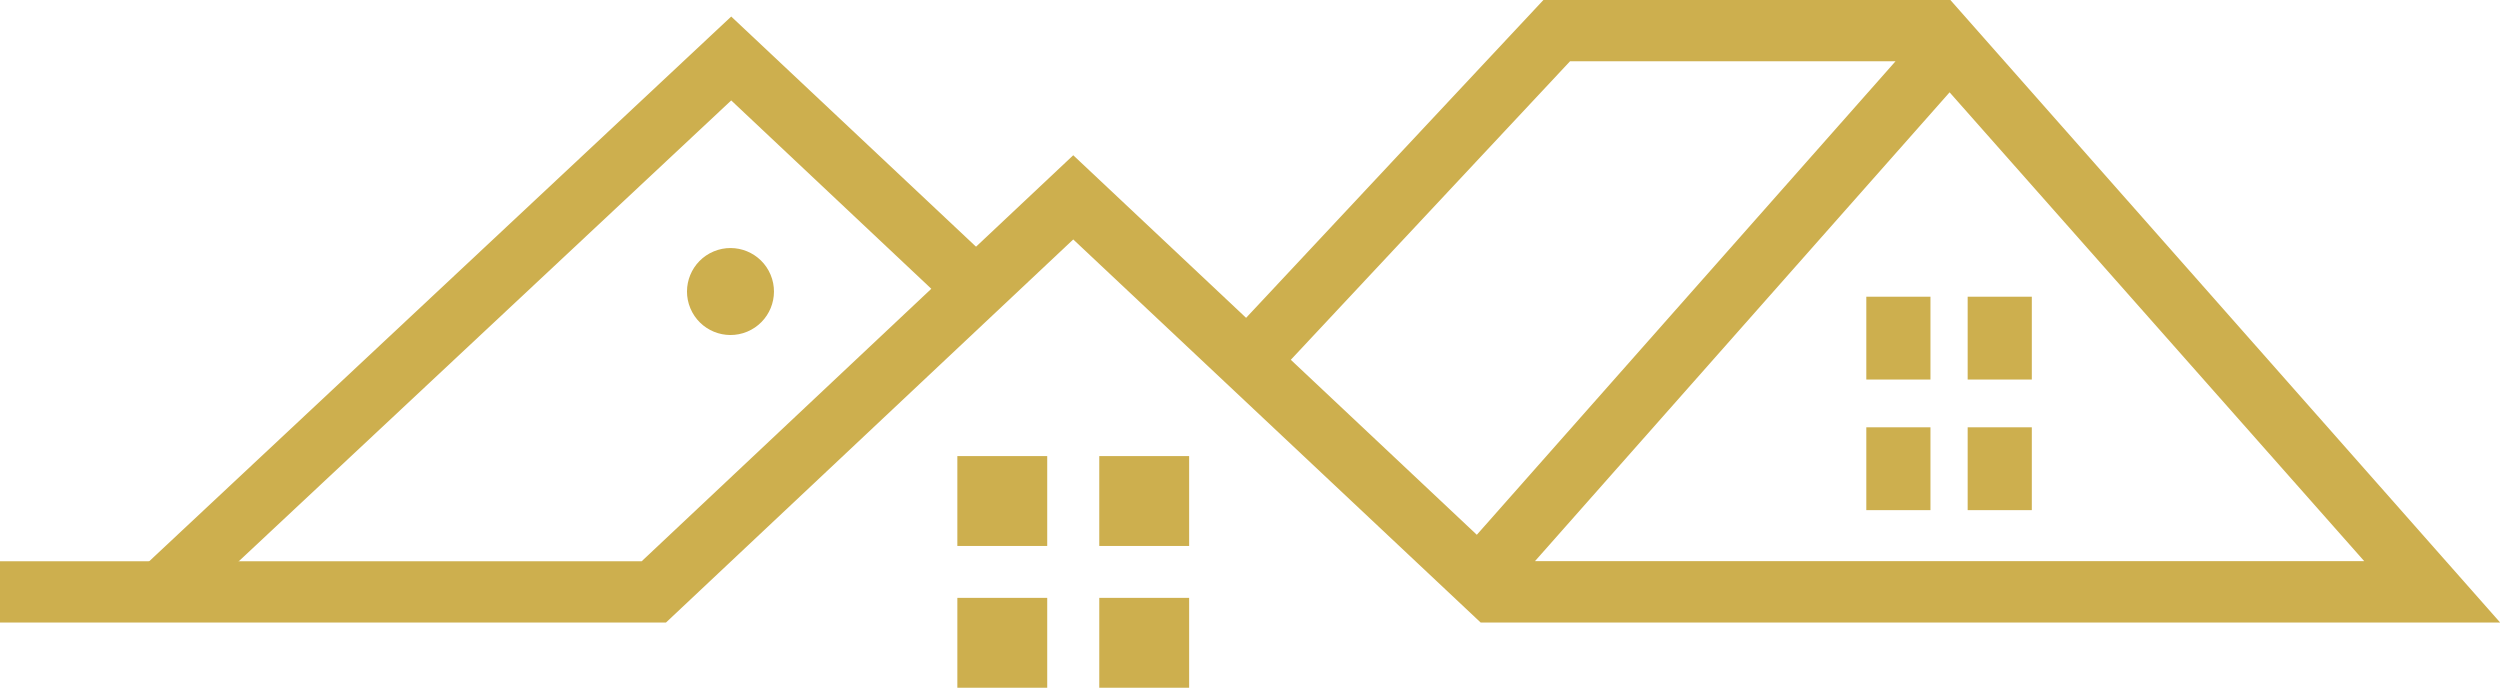 <?xml version="1.0" encoding="UTF-8"?><svg id="Layer_2" xmlns="http://www.w3.org/2000/svg" viewBox="0 0 163.29 44.92"><defs><style>.cls-1{fill:#cdaf4e;}</style></defs><g id="Layer_1-2"><polygon class="cls-1" points="9.18 37.19 11.91 40.11 47.76 6.56 62.41 20.35 65.15 17.43 47.76 1.08 9.18 37.19"/><circle class="cls-1" cx="47.71" cy="19.04" r="2.84" transform="translate(-3.65 19.87) rotate(-22.68)"/><rect class="cls-1" x="128.52" y="19.38" width="4.19" height="5.41"/><rect class="cls-1" x="121.9" y="19.38" width="4.19" height="5.41"/><rect class="cls-1" x="121.9" y="27.91" width="4.19" height="5.41"/><rect class="cls-1" x="128.52" y="27.91" width="4.19" height="5.41"/><rect class="cls-1" x="62.53" y="29.79" width="5.87" height="5.87"/><rect class="cls-1" x="71.8" y="29.79" width="5.87" height="5.87"/><rect class="cls-1" x="71.8" y="39.05" width="5.87" height="5.87"/><rect class="cls-1" x="62.53" y="39.05" width="5.87" height="5.87"/><path class="cls-1" d="M127.39,0h-26.58l-19.42,20.76-11.29-10.62-28.19,26.52H0v4h43.5l26.6-25.02,26.61,25.02h66.59L127.39,0ZM102.55,4h21.26l-27.35,30.93-12.15-11.43,18.24-19.5ZM143.12,36.65h-42.86l27.08-30.62,27.08,30.62h-11.3Z"/></g></svg>
